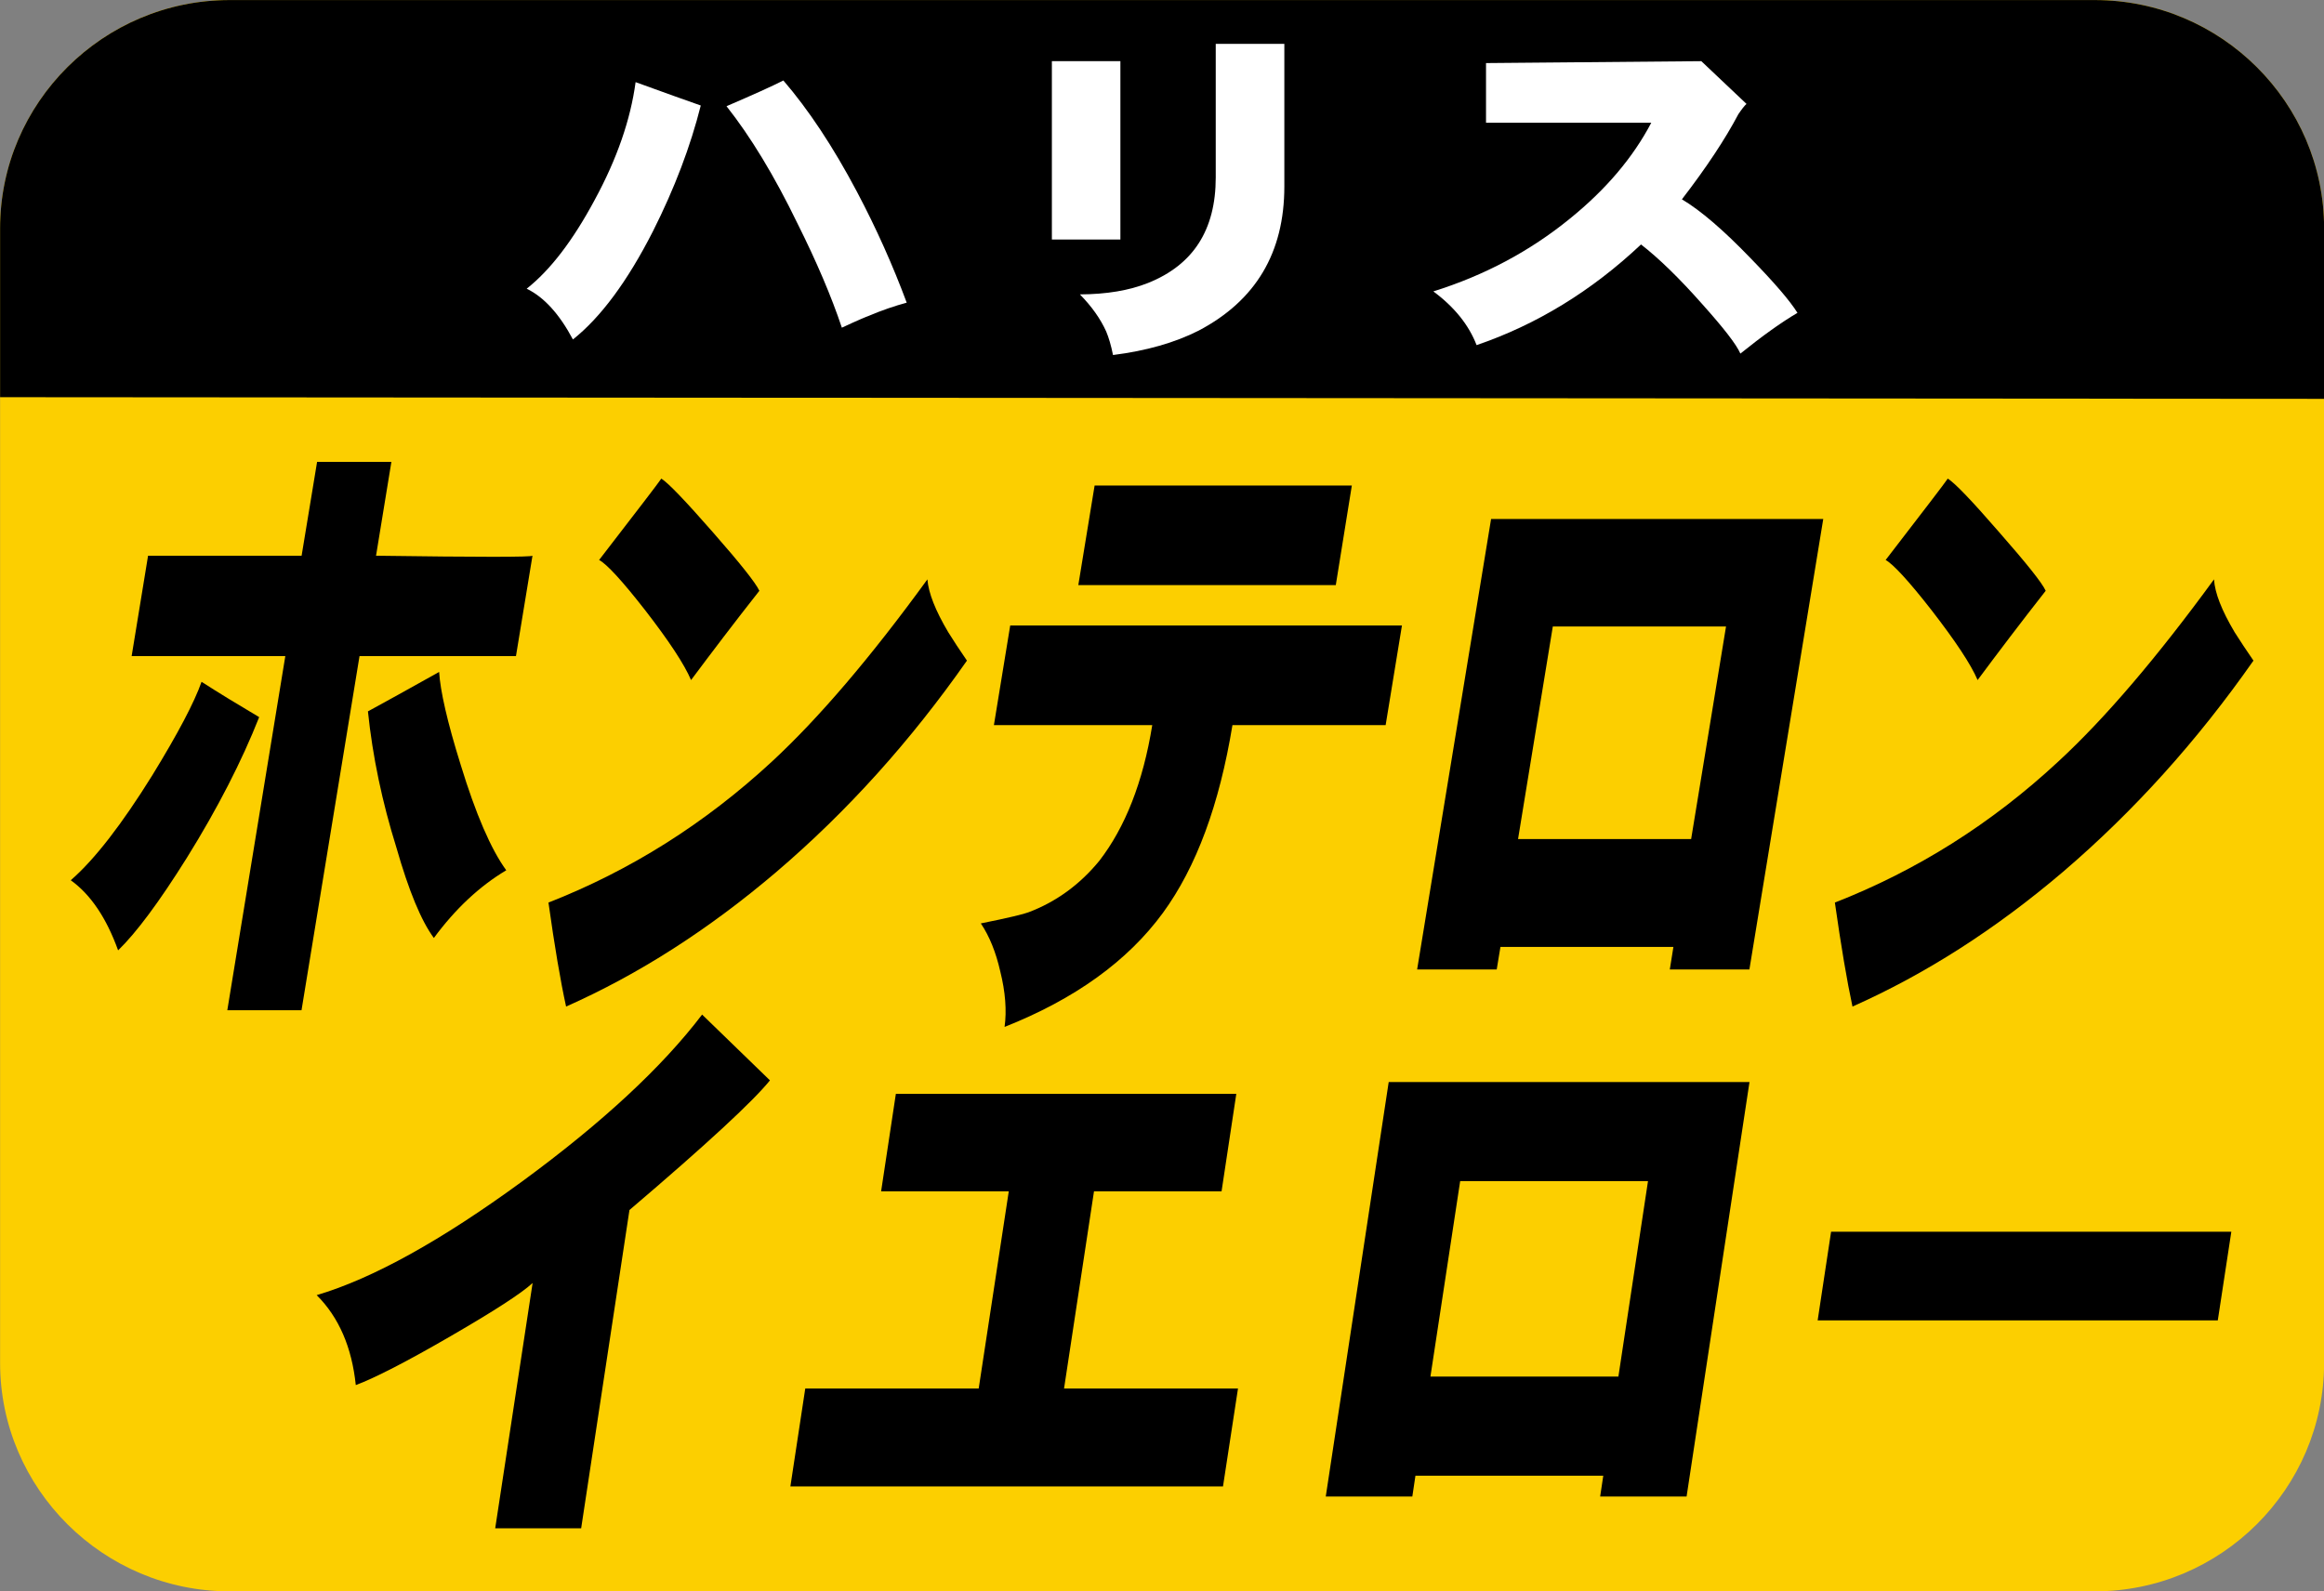 <?xml version="1.0" encoding="utf-8"?>
<!-- Generator: Adobe Illustrator 27.4.1, SVG Export Plug-In . SVG Version: 6.00 Build 0)  -->
<svg version="1.1" id="レイヤー_1" xmlns="http://www.w3.org/2000/svg" xmlns:xlink="http://www.w3.org/1999/xlink" x="0px"
	 y="0px" viewBox="0 0 73 50" style="enable-background:new 0 0 73 50;" xml:space="preserve">
<rect x="0" y="0" width="73" height="50" fill="#808080" stroke="none"/>
<style type="text/css">
	.st0{fill:#FCCF00;}
	.st1{fill:#FFFFFF;}
	.st2{fill:#EDCE9F;}
	.st3{fill:#E61F1A;}
	.st4{fill:#EA6DA4;}
	.st5{fill:#888888;}
	.st6{fill:#ED7700;}
	.st7{fill:#0060AE;}
	.st8{fill:#7A8992;}
	.st9{fill:#DADF00;}
	.st10{fill:#0081BA;}
	.st11{fill:#E30079;}
	.st12{fill:#009FE8;}
	.st13{fill:#B94A4C;}
	.st14{fill:#E3007F;}
	.st15{fill:#003893;}
	.st16{fill:#C59B57;}
	.st17{fill:#DF1D19;}
	.st18{fill:#A40081;}
	.st19{fill:#00A93A;}
	.st20{fill:#A2804A;}
	.st21{fill:#FFF000;}
	.st22{fill:#A80060;}
	.st23{fill:#C8C9CA;}
	.st24{fill:#008BD5;}
	.st25{fill:#C3D600;}
	.st26{fill:#D70C18;}
	.st27{fill:#231815;}
	.st28{fill:#004097;}
	.st29{fill:#009844;}
	.st30{fill:url(#SVGID_1_);}
	.st31{fill:#F9D5C5;}
	.st32{fill:#E5001C;}
	.st33{fill:#910782;}
</style>
<g>
	<path class="st0" d="M73.003,42.826c0,3.949-3.239,7.175-7.199,7.175H7.209
		c-3.964,0-7.206-3.226-7.206-7.175V7.176c0-3.949,3.242-7.175,7.206-7.175h58.595
		c3.96,0,7.199,3.226,7.199,7.175V42.826z"/>
	<path d="M73.003,8.977V7.173c0-3.945-3.239-7.171-7.199-7.171H7.209
		c-3.964,0-7.206,3.226-7.206,7.171v5.307l73,0.052V8.977"/>
	<g>
		<path class="st1" d="M22.821,3.337c0.835-0.359,1.434-0.629,1.786-0.808
			c0.782,0.909,1.557,2.07,2.313,3.5c0.61,1.153,1.13,2.321,1.561,3.481
			c-0.371,0.101-0.775,0.236-1.213,0.423c-0.037,0.011-0.311,0.123-0.824,0.363
			c-0.329-0.984-0.793-2.07-1.385-3.256C24.322,5.516,23.573,4.288,22.821,3.337
			 M19.965,2.581c0.921,0.337,1.613,0.58,2.047,0.734
			c-0.322,1.28-0.82,2.597-1.501,3.949c-0.805,1.583-1.647,2.713-2.515,3.402
			c-0.423-0.797-0.906-1.329-1.452-1.595c0.745-0.588,1.452-1.516,2.133-2.784
			C19.385,4.984,19.808,3.749,19.965,2.581"/>
		<path class="st1" d="M38.187,1.379h2.156v4.48c0,2.081-0.898,3.585-2.691,4.529
			c-0.745,0.378-1.647,0.636-2.691,0.767c-0.06-0.303-0.135-0.55-0.213-0.737
			c-0.18-0.4-0.453-0.786-0.827-1.168c0.842-0.004,1.546-0.123,2.141-0.359
			c1.419-0.569,2.126-1.666,2.126-3.316V1.379z M33.041,1.922h2.152V7.525h-2.152
			V1.922z"/>
		<path class="st1" d="M54.86,3.265c-0.064,0.056-0.146,0.161-0.255,0.322
			c-0.419,0.793-1.01,1.684-1.774,2.676c0.588,0.348,1.31,0.97,2.167,1.86
			c0.741,0.763,1.228,1.329,1.463,1.707c-0.509,0.299-1.104,0.726-1.793,1.28
			c-0.127-0.292-0.528-0.805-1.194-1.55c-0.726-0.823-1.377-1.452-1.927-1.879
			c-1.553,1.463-3.279,2.519-5.165,3.163c-0.243-0.629-0.692-1.194-1.359-1.688
			c1.606-0.502,3.036-1.265,4.286-2.283c1.134-0.917,1.987-1.924,2.56-3.017
			h-5.191V1.982l6.763-0.06L54.86,3.265z"/>
	</g>
	<g>
		<path d="M9.948,40.694c1.766-0.523,3.92-1.721,6.45-3.57
			c2.523-1.849,4.409-3.603,5.656-5.245l2.131,2.067
			c-0.531,0.659-1.996,2.015-4.413,4.074l-1.517,10.001h-2.7l1.175-7.708
			c-0.35,0.324-1.201,0.874-2.545,1.653c-1.412,0.821-2.417,1.333-3.009,1.555
			C11.051,42.332,10.648,41.394,9.948,40.694"/>
		<polygon points="38.416,46.705 24.827,46.705 25.294,43.629 30.742,43.629 
			31.687,37.432 27.677,37.432 28.14,34.37 38.834,34.37 38.371,37.432 
			34.364,37.432 33.423,43.629 38.887,43.629 		"/>
		<path d="M44.363,47.022h-2.719l1.977-13.024h11.333L52.978,47.022h-2.715l0.098-0.655
			h-5.9L44.363,47.022z M45.866,37.111l-0.934,6.141h5.904l0.93-6.141H45.866z"/>
		<polygon points="69.664,41.487 57.095,41.487 57.517,38.701 70.089,38.701 		"/>
		<path d="M8.141,22.533c-0.546,1.382-1.303,2.862-2.27,4.417
			c-0.874,1.397-1.593,2.361-2.161,2.911c-0.365-1.013-0.858-1.751-1.487-2.203
			c0.749-0.651,1.604-1.758,2.561-3.298c0.802-1.307,1.318-2.286,1.547-2.937
			C6.861,21.764,7.467,22.134,8.141,22.533 M16.207,20.616h-4.914L9.471,31.743
			H7.14l1.822-11.127H4.135l0.516-3.155h4.823l0.486-2.948h2.334l-0.482,2.948
			c3.238,0.045,4.88,0.045,4.914,0L16.207,20.616z M15.902,27.345
			c-0.836,0.497-1.597,1.209-2.274,2.127c-0.396-0.535-0.787-1.48-1.175-2.835
			c-0.452-1.446-0.749-2.869-0.896-4.285c0.524-0.282,1.269-0.7,2.237-1.239
			c0.034,0.587,0.256,1.574,0.678,2.922
			C14.945,25.579,15.42,26.682,15.902,27.345"/>
		<path d="M29.131,18.204c0.034,0.426,0.248,0.975,0.655,1.661
			c0.166,0.267,0.362,0.565,0.587,0.892c-1.774,2.534-3.762,4.74-5.979,6.634
			c-2.131,1.815-4.33,3.223-6.612,4.236c-0.177-0.802-0.362-1.898-0.554-3.268
			c2.568-1.005,4.91-2.478,7.022-4.432
			C25.716,22.568,27.347,20.659,29.131,18.204 M20.773,15.038
			c0.226,0.143,0.76,0.704,1.615,1.68c0.859,0.979,1.348,1.593,1.465,1.845
			c-0.787,0.998-1.499,1.939-2.146,2.805c-0.211-0.497-0.693-1.227-1.442-2.195
			c-0.719-0.922-1.201-1.446-1.446-1.578C20.027,16.028,20.678,15.181,20.773,15.038"
			/>
		<path d="M43.525,22.783H38.713c-0.41,2.5-1.133,4.458-2.184,5.9
			c-1.111,1.517-2.771,2.711-4.974,3.584c0.071-0.512,0.026-1.099-0.136-1.747
			c-0.136-0.599-0.339-1.103-0.61-1.506c0.87-0.173,1.371-0.298,1.499-0.35
			c0.87-0.328,1.615-0.874,2.225-1.619c0.81-1.051,1.371-2.466,1.661-4.262
			H31.22l0.512-3.129h12.305L43.525,22.783z M41.959,18.385h-8.088l0.512-3.129
			h8.08L41.959,18.385z"/>
		<path d="M47.014,30.461h-2.5l2.323-14.154h10.434L54.951,30.461h-2.5l0.113-0.708
			h-5.433L47.014,30.461z M48.776,19.684l-1.092,6.68h5.437l1.096-6.68H48.776z"/>
		<path d="M69.545,18.204c0.026,0.426,0.241,0.975,0.648,1.661
			c0.17,0.267,0.365,0.565,0.591,0.892c-1.774,2.534-3.765,4.74-5.979,6.634
			c-2.131,1.815-4.338,3.223-6.616,4.236c-0.173-0.802-0.358-1.898-0.553-3.268
			c2.572-1.005,4.917-2.478,7.019-4.432
			C66.126,22.568,67.753,20.659,69.545,18.204 M61.182,15.038
			c0.23,0.143,0.764,0.704,1.611,1.68c0.858,0.979,1.352,1.593,1.465,1.845
			c-0.783,0.998-1.495,1.939-2.139,2.805c-0.211-0.497-0.697-1.227-1.446-2.195
			c-0.719-0.922-1.205-1.446-1.442-1.578C60.437,16.028,61.088,15.181,61.182,15.038
			"/>
	</g>
</g>
</svg>
